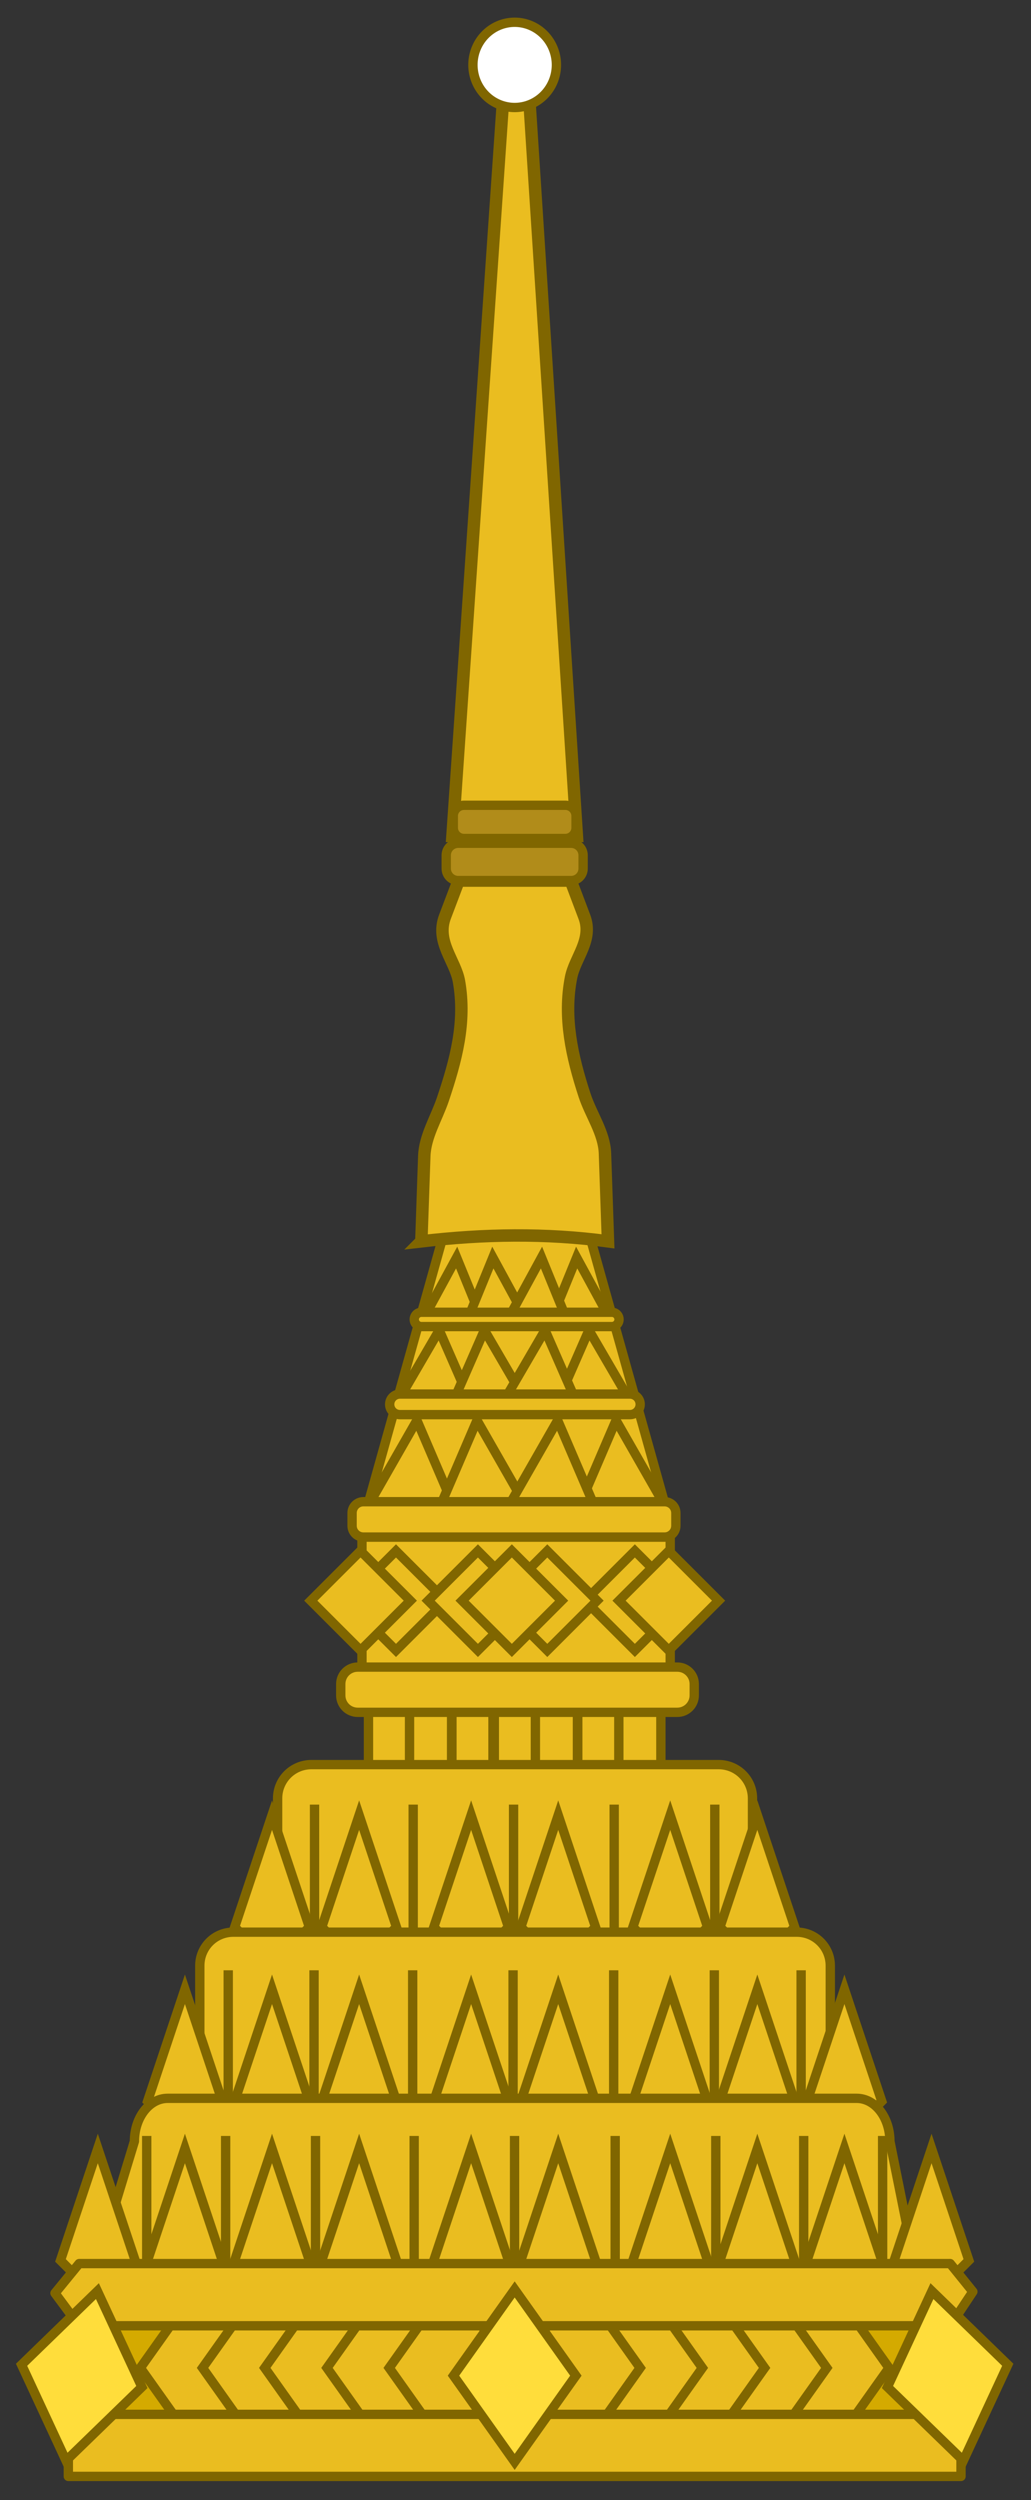 <?xml version="1.0" encoding="UTF-8" standalone="no"?>
<!-- Created with Inkscape (http://www.inkscape.org/) -->

<svg
   xmlns:dc="http://purl.org/dc/elements/1.1/"
   xmlns:cc="http://creativecommons.org/ns#"
   xmlns:rdf="http://www.w3.org/1999/02/22-rdf-syntax-ns#"
   xmlns:svg="http://www.w3.org/2000/svg"
   xmlns="http://www.w3.org/2000/svg"
   xmlns:xlink="http://www.w3.org/1999/xlink"
   xmlns:sodipodi="http://sodipodi.sourceforge.net/DTD/sodipodi-0.dtd"
   xmlns:inkscape="http://www.inkscape.org/namespaces/inkscape"
   width="83.049"
   height="201.38"
   id="svg2"
   sodipodi:version="0.32"
   inkscape:version="0.92.2 (5c3e80d, 2017-08-06)"
   version="1.0"
   sodipodi:docname="Heraldic_Royal_Crown_of_Cambodia.svg"
   inkscape:output_extension="org.inkscape.output.svg.inkscape">
  <rect width="100%" height="100%" fill="#333333" stroke="none"/>
  <defs
     id="defs4">
    <linearGradient
       id="linearGradient8333">
      <stop
         id="stop8335"
         offset="0"
         style="stop-color:#aaccff;stop-opacity:1;" />
      <stop
         id="stop8337"
         offset="1"
         style="stop-color:#5894f1;stop-opacity:1;" />
    </linearGradient>
    <linearGradient
       id="linearGradient4855">
      <stop
         style="stop-color:#e6ca51;stop-opacity:1;"
         offset="0"
         id="stop4857" />
      <stop
         style="stop-color:#b18c1a;stop-opacity:1;"
         offset="1"
         id="stop4859" />
    </linearGradient>
    <linearGradient
       id="linearGradient4833">
      <stop
         style="stop-color:#ffffff;stop-opacity:1;"
         offset="0"
         id="stop4835" />
      <stop
         style="stop-color:#c7d0df;stop-opacity:1;"
         offset="1"
         id="stop4837" />
    </linearGradient>
    <linearGradient
       id="linearGradient4670">
      <stop
         id="stop4672"
         offset="0"
         style="stop-color:#ffeea6;stop-opacity:1;" />
      <stop
         id="stop4674"
         offset="1"
         style="stop-color:#ffdd3b;stop-opacity:1;" />
    </linearGradient>
    <linearGradient
       id="linearGradient3671">
      <stop
         style="stop-color:#3463bd;stop-opacity:1;"
         offset="0"
         id="stop3673" />
      <stop
         style="stop-color:#1c2d68;stop-opacity:1;"
         offset="1"
         id="stop3675" />
    </linearGradient>
    <linearGradient
       id="linearGradient3199">
      <stop
         style="stop-color:#f3e073;stop-opacity:1;"
         offset="0"
         id="stop3201" />
      <stop
         style="stop-color:#eabd20;stop-opacity:1;"
         offset="1"
         id="stop3203" />
    </linearGradient>
    <radialGradient
       inkscape:collect="always"
       xlink:href="#linearGradient3199"
       id="radialGradient10394"
       gradientUnits="userSpaceOnUse"
       gradientTransform="matrix(1.002,6.0880492e-8,-7.9084384e-7,13.012,227.079,-1028.898)"
       cx="250.874"
       cy="90"
       fx="250.874"
       fy="90"
       r="5.5" />
    <radialGradient
       inkscape:collect="always"
       xlink:href="#linearGradient3199"
       id="radialGradient10396"
       gradientUnits="userSpaceOnUse"
       gradientTransform="matrix(0.626,3.3947908e-7,-9.7881408e-7,1.805,322.093,-79.46)"
       cx="250"
       cy="162.5"
       fx="250"
       fy="162.5"
       r="12.5" />
    <radialGradient
       inkscape:collect="always"
       xlink:href="#linearGradient3199"
       id="radialGradient10398"
       gradientUnits="userSpaceOnUse"
       gradientTransform="matrix(0.626,3.3947908e-7,-9.7881408e-7,1.805,322.093,-79.46)"
       cx="250"
       cy="162.5"
       fx="250"
       fy="162.5"
       r="12.5" />
    <radialGradient
       inkscape:collect="always"
       xlink:href="#linearGradient3199"
       id="radialGradient10400"
       gradientUnits="userSpaceOnUse"
       gradientTransform="matrix(0.626,3.3947908e-7,-9.7881408e-7,1.805,322.093,-79.46)"
       cx="250"
       cy="162.5"
       fx="250"
       fy="162.5"
       r="12.5" />
    <radialGradient
       inkscape:collect="always"
       xlink:href="#linearGradient3199"
       id="radialGradient10402"
       gradientUnits="userSpaceOnUse"
       gradientTransform="matrix(0.626,3.3947908e-7,-9.7881408e-7,1.805,322.093,-79.46)"
       cx="250"
       cy="162.5"
       fx="250"
       fy="162.5"
       r="12.5" />
    <radialGradient
       inkscape:collect="always"
       xlink:href="#linearGradient3199"
       id="radialGradient10404"
       gradientUnits="userSpaceOnUse"
       gradientTransform="matrix(0.626,3.3947908e-7,-9.7881408e-7,1.805,322.093,-79.46)"
       cx="250"
       cy="162.5"
       fx="250"
       fy="162.5"
       r="12.5" />
    <radialGradient
       inkscape:collect="always"
       xlink:href="#linearGradient3199"
       id="radialGradient10408"
       gradientUnits="userSpaceOnUse"
       gradientTransform="matrix(0.471,2.5056686e-7,-7.3585108e-7,1.332,360.77,-8.463)"
       cx="250"
       cy="162.5"
       fx="250"
       fy="162.5"
       r="12.5" />
    <radialGradient
       inkscape:collect="always"
       xlink:href="#linearGradient3199"
       id="radialGradient10410"
       gradientUnits="userSpaceOnUse"
       gradientTransform="matrix(0.471,2.5056686e-7,-7.3585108e-7,1.332,360.77,-8.463)"
       cx="250"
       cy="162.5"
       fx="250"
       fy="162.5"
       r="12.5" />
    <radialGradient
       inkscape:collect="always"
       xlink:href="#linearGradient3199"
       id="radialGradient10412"
       gradientUnits="userSpaceOnUse"
       gradientTransform="matrix(0.471,2.5056686e-7,-7.3585108e-7,1.332,360.77,-8.463)"
       cx="250"
       cy="162.5"
       fx="250"
       fy="162.5"
       r="12.5" />
    <radialGradient
       inkscape:collect="always"
       xlink:href="#linearGradient3199"
       id="radialGradient10414"
       gradientUnits="userSpaceOnUse"
       gradientTransform="matrix(0.471,2.5056686e-7,-7.3585108e-7,1.332,360.77,-8.463)"
       cx="250"
       cy="162.5"
       fx="250"
       fy="162.5"
       r="12.5" />
    <radialGradient
       inkscape:collect="always"
       xlink:href="#linearGradient3199"
       id="radialGradient10418"
       gradientUnits="userSpaceOnUse"
       gradientTransform="matrix(0.378,2.1502822e-7,-5.9001992e-7,1.143,384.308,16.967)"
       cx="250"
       cy="162.5"
       fx="250"
       fy="162.5"
       r="12.5" />
    <radialGradient
       inkscape:collect="always"
       xlink:href="#linearGradient3199"
       id="radialGradient10420"
       gradientUnits="userSpaceOnUse"
       gradientTransform="matrix(0.378,2.1502822e-7,-5.9001992e-7,1.143,384.308,16.967)"
       cx="250"
       cy="162.5"
       fx="250"
       fy="162.5"
       r="12.5" />
    <radialGradient
       inkscape:collect="always"
       xlink:href="#linearGradient3199"
       id="radialGradient10422"
       gradientUnits="userSpaceOnUse"
       gradientTransform="matrix(0.378,2.1502822e-7,-5.9001992e-7,1.143,384.308,16.967)"
       cx="250"
       cy="162.5"
       fx="250"
       fy="162.5"
       r="12.5" />
    <radialGradient
       inkscape:collect="always"
       xlink:href="#linearGradient3199"
       id="radialGradient10424"
       gradientUnits="userSpaceOnUse"
       gradientTransform="matrix(0.378,2.1502822e-7,-5.9001992e-7,1.143,384.308,16.967)"
       cx="250"
       cy="162.5"
       fx="250"
       fy="162.5"
       r="12.5" />
    <radialGradient
       inkscape:collect="always"
       xlink:href="#linearGradient3199"
       id="radialGradient10428"
       gradientUnits="userSpaceOnUse"
       gradientTransform="matrix(0.626,3.3947908e-7,-9.7881408e-7,1.805,322.093,-79.46)"
       cx="250"
       cy="162.5"
       fx="250"
       fy="162.5"
       r="12.5" />
    <radialGradient
       inkscape:collect="always"
       xlink:href="#linearGradient3199"
       id="radialGradient10430"
       gradientUnits="userSpaceOnUse"
       gradientTransform="matrix(0.626,3.3947908e-7,-9.7881408e-7,1.805,322.093,-79.46)"
       cx="250"
       cy="162.5"
       fx="250"
       fy="162.5"
       r="12.5" />
    <radialGradient
       inkscape:collect="always"
       xlink:href="#linearGradient3199"
       id="radialGradient10434"
       gradientUnits="userSpaceOnUse"
       gradientTransform="matrix(0.738,-1.9607816e-6,4.2877387e-6,1.613,293.531,-67.948)"
       cx="246.97"
       cy="195.098"
       fx="246.97"
       fy="195.098"
       r="12.124" />
    <radialGradient
       inkscape:collect="always"
       xlink:href="#linearGradient3199"
       id="radialGradient10436"
       gradientUnits="userSpaceOnUse"
       gradientTransform="matrix(0.738,-1.9607816e-6,4.2877387e-6,1.613,293.531,-67.948)"
       cx="246.826"
       cy="195.098"
       fx="246.826"
       fy="195.098"
       r="12.124" />
    <radialGradient
       inkscape:collect="always"
       xlink:href="#linearGradient3199"
       id="radialGradient10440"
       gradientUnits="userSpaceOnUse"
       gradientTransform="matrix(0.738,-1.9607816e-6,4.2877387e-6,1.613,300.253,-67.948)"
       cx="241.045"
       cy="195.098"
       fx="241.045"
       fy="195.098"
       r="12.124" />
    <radialGradient
       inkscape:collect="always"
       xlink:href="#linearGradient3199"
       id="radialGradient10442"
       gradientUnits="userSpaceOnUse"
       gradientTransform="matrix(0.738,-1.9607816e-6,4.2877387e-6,1.613,300.253,-67.948)"
       cx="250.583"
       cy="195.065"
       fx="250.583"
       fy="195.065"
       r="12.124" />
    <radialGradient
       inkscape:collect="always"
       xlink:href="#linearGradient3199"
       id="radialGradient10448"
       gradientUnits="userSpaceOnUse"
       gradientTransform="matrix(0.738,-1.9607816e-6,4.2877387e-6,1.613,303.667,-67.948)"
       cx="236.926"
       cy="195.098"
       fx="236.926"
       fy="195.098"
       r="12.124" />
    <radialGradient
       inkscape:collect="always"
       xlink:href="#linearGradient3199"
       id="radialGradient10450"
       gradientUnits="userSpaceOnUse"
       gradientTransform="matrix(0.738,-1.9607816e-6,4.2877387e-6,1.613,303.667,-67.948)"
       cx="241.406"
       cy="195.098"
       fx="241.406"
       fy="195.098"
       r="12.124" />
    <radialGradient
       inkscape:collect="always"
       xlink:href="#linearGradient3199"
       id="radialGradient10454"
       gradientUnits="userSpaceOnUse"
       gradientTransform="matrix(0.738,-1.9607816e-6,4.2877387e-6,1.613,310.389,-67.948)"
       cx="231.073"
       cy="195.098"
       fx="231.073"
       fy="195.098"
       r="12.124" />
    <radialGradient
       inkscape:collect="always"
       xlink:href="#linearGradient3199"
       id="radialGradient10456"
       gradientUnits="userSpaceOnUse"
       gradientTransform="matrix(0.738,-1.9607816e-6,4.2877387e-6,1.613,310.389,-67.948)"
       cx="234.108"
       cy="195.098"
       fx="234.108"
       fy="195.098"
       r="12.124" />
    <radialGradient
       inkscape:collect="always"
       xlink:href="#linearGradient3199"
       id="radialGradient10464"
       gradientUnits="userSpaceOnUse"
       gradientTransform="matrix(1.002,0,0,0.453,227.849,151.037)"
       cx="250.219"
       cy="183.365"
       fx="250.219"
       fy="183.365"
       r="12.761" />
    <radialGradient
       inkscape:collect="always"
       xlink:href="#linearGradient3199"
       id="radialGradient10466"
       gradientUnits="userSpaceOnUse"
       cx="240.568"
       cy="183.081"
       fx="240.568"
       fy="183.081"
       r="4.5"
       gradientTransform="matrix(1.002,0,0,1.002,227.849,50.416)" />
    <radialGradient
       inkscape:collect="always"
       xlink:href="#linearGradient3199"
       id="radialGradient10468"
       gradientUnits="userSpaceOnUse"
       cx="237.72"
       cy="183.081"
       fx="237.72"
       fy="183.081"
       r="4.5"
       gradientTransform="matrix(1.002,0,0,1.002,227.849,50.416)" />
    <radialGradient
       inkscape:collect="always"
       xlink:href="#linearGradient3199"
       id="radialGradient10470"
       gradientUnits="userSpaceOnUse"
       cx="259.765"
       cy="183.081"
       fx="259.765"
       fy="183.081"
       r="4.5"
       gradientTransform="matrix(1.002,0,0,1.002,227.849,50.416)" />
    <radialGradient
       inkscape:collect="always"
       xlink:href="#linearGradient3199"
       id="radialGradient10472"
       gradientUnits="userSpaceOnUse"
       cx="262.492"
       cy="183.081"
       fx="262.492"
       fy="183.081"
       r="4.5"
       gradientTransform="matrix(1.002,0,0,1.002,227.849,50.416)" />
    <radialGradient
       inkscape:collect="always"
       xlink:href="#linearGradient3199"
       id="radialGradient10474"
       gradientUnits="userSpaceOnUse"
       cx="252.727"
       cy="183.081"
       fx="252.727"
       fy="183.081"
       r="4.5"
       gradientTransform="matrix(1.002,0,0,1.002,227.849,50.416)" />
    <radialGradient
       inkscape:collect="always"
       xlink:href="#linearGradient3199"
       id="radialGradient10476"
       gradientUnits="userSpaceOnUse"
       cx="247.151"
       cy="183.081"
       fx="247.151"
       fy="183.081"
       r="4.5"
       gradientTransform="matrix(1.002,0,0,1.002,227.849,50.416)" />
    <radialGradient
       inkscape:collect="always"
       xlink:href="#linearGradient3199"
       id="radialGradient10478"
       gradientUnits="userSpaceOnUse"
       cx="249.879"
       cy="183.081"
       fx="249.879"
       fy="183.081"
       r="4.5"
       gradientTransform="matrix(1.002,0,0,1.002,227.849,50.416)" />
    <radialGradient
       inkscape:collect="always"
       xlink:href="#linearGradient3199"
       id="radialGradient10480"
       gradientUnits="userSpaceOnUse"
       gradientTransform="matrix(1.002,4.2906107e-7,-2.1423496e-7,0.5,227.849,139.018)"
       cx="250.049"
       cy="176.547"
       fx="250.049"
       fy="176.547"
       r="13.386" />
    <radialGradient
       inkscape:collect="always"
       xlink:href="#linearGradient3199"
       id="radialGradient10482"
       gradientUnits="userSpaceOnUse"
       gradientTransform="matrix(1.002,1.9265982e-7,-1.3113474e-7,0.682,227.849,111.333)"
       cx="250.333"
       cy="190.24"
       fx="250.333"
       fy="190.24"
       r="14.579" />
    <radialGradient
       inkscape:collect="always"
       xlink:href="#linearGradient3199"
       id="radialGradient10484"
       gradientUnits="userSpaceOnUse"
       gradientTransform="matrix(0.842,-2.3803729e-8,4.956233e-8,1.751,267.736,-104.623)"
       cx="250.53"
       cy="204.725"
       fx="250.53"
       fy="204.725"
       r="19.456" />
    <radialGradient
       inkscape:collect="always"
       xlink:href="#linearGradient3199"
       id="radialGradient10486"
       gradientUnits="userSpaceOnUse"
       gradientTransform="matrix(1.002,0,0,1.893,227.454,-136.529)"
       cx="238"
       cy="208"
       fx="238"
       fy="208"
       r="3.375" />
    <radialGradient
       inkscape:collect="always"
       xlink:href="#linearGradient3199"
       id="radialGradient10488"
       gradientUnits="userSpaceOnUse"
       gradientTransform="matrix(1.002,0,0,1.893,227.454,-136.529)"
       cx="231"
       cy="208"
       fx="231"
       fy="208"
       r="3.375" />
    <radialGradient
       inkscape:collect="always"
       xlink:href="#linearGradient3199"
       id="radialGradient10490"
       gradientUnits="userSpaceOnUse"
       gradientTransform="matrix(1.002,0,0,1.893,243.492,-136.529)"
       cx="238"
       cy="208"
       fx="238"
       fy="208"
       r="3.375" />
    <radialGradient
       inkscape:collect="always"
       xlink:href="#linearGradient3199"
       id="radialGradient10492"
       gradientUnits="userSpaceOnUse"
       gradientTransform="matrix(1.002,0,0,1.893,243.492,-136.529)"
       cx="231"
       cy="208"
       fx="231"
       fy="208"
       r="3.375" />
    <radialGradient
       inkscape:collect="always"
       xlink:href="#linearGradient3199"
       id="radialGradient10494"
       gradientUnits="userSpaceOnUse"
       gradientTransform="matrix(1.002,0,0,1.893,259.529,-136.529)"
       cx="238"
       cy="208"
       fx="238"
       fy="208"
       r="3.375" />
    <radialGradient
       inkscape:collect="always"
       xlink:href="#linearGradient3199"
       id="radialGradient10496"
       gradientUnits="userSpaceOnUse"
       gradientTransform="matrix(1.002,0,0,1.893,259.529,-136.529)"
       cx="231"
       cy="208"
       fx="231"
       fy="208"
       r="3.375" />
    <radialGradient
       inkscape:collect="always"
       xlink:href="#linearGradient3199"
       id="radialGradient10498"
       gradientUnits="userSpaceOnUse"
       gradientTransform="matrix(0.917,-4.2582495e-7,5.751312e-7,1.238,248.794,-2.731)"
       cx="250.53"
       cy="218.138"
       fx="250.53"
       fy="218.138"
       r="25.708" />
    <radialGradient
       inkscape:collect="always"
       xlink:href="#linearGradient3199"
       id="radialGradient10500"
       gradientUnits="userSpaceOnUse"
       gradientTransform="matrix(1.002,0,0,1.893,227.454,-122.5)"
       cx="238"
       cy="208"
       fx="238"
       fy="208"
       r="3.375" />
    <radialGradient
       inkscape:collect="always"
       xlink:href="#linearGradient3199"
       id="radialGradient10502"
       gradientUnits="userSpaceOnUse"
       gradientTransform="matrix(1.002,0,0,1.893,227.454,-122.5)"
       cx="231"
       cy="208"
       fx="231"
       fy="208"
       r="3.375" />
    <radialGradient
       inkscape:collect="always"
       xlink:href="#linearGradient3199"
       id="radialGradient10504"
       gradientUnits="userSpaceOnUse"
       gradientTransform="matrix(1.002,0,0,1.893,243.492,-122.5)"
       cx="238"
       cy="208"
       fx="238"
       fy="208"
       r="3.375" />
    <radialGradient
       inkscape:collect="always"
       xlink:href="#linearGradient3199"
       id="radialGradient10506"
       gradientUnits="userSpaceOnUse"
       gradientTransform="matrix(1.002,0,0,1.893,243.492,-122.5)"
       cx="231"
       cy="208"
       fx="231"
       fy="208"
       r="3.375" />
    <radialGradient
       inkscape:collect="always"
       xlink:href="#linearGradient3199"
       id="radialGradient10508"
       gradientUnits="userSpaceOnUse"
       gradientTransform="matrix(1.002,0,0,1.893,259.529,-122.5)"
       cx="238"
       cy="208"
       fx="238"
       fy="208"
       r="3.375" />
    <radialGradient
       inkscape:collect="always"
       xlink:href="#linearGradient3199"
       id="radialGradient10510"
       gradientUnits="userSpaceOnUse"
       gradientTransform="matrix(1.002,0,0,1.893,259.529,-122.5)"
       cx="231"
       cy="208"
       fx="231"
       fy="208"
       r="3.375" />
    <radialGradient
       inkscape:collect="always"
       xlink:href="#linearGradient3199"
       id="radialGradient10512"
       gradientUnits="userSpaceOnUse"
       gradientTransform="matrix(1.002,0,0,1.893,213.421,-122.5)"
       cx="238"
       cy="208"
       fx="238"
       fy="208"
       r="3.375" />
    <radialGradient
       inkscape:collect="always"
       xlink:href="#linearGradient3199"
       id="radialGradient10514"
       gradientUnits="userSpaceOnUse"
       gradientTransform="matrix(1.002,0,0,1.893,266.546,-122.5)"
       cx="238"
       cy="208"
       fx="238"
       fy="208"
       r="3.375" />
    <radialGradient
       inkscape:collect="always"
       xlink:href="#linearGradient3199"
       id="radialGradient10516"
       gradientUnits="userSpaceOnUse"
       gradientTransform="matrix(0.766,-7.2354386e-7,1.3989912e-6,1.481,286.191,-59.608)"
       cx="250"
       cy="231.028"
       fx="250"
       fy="231.028"
       r="33.375" />
    <radialGradient
       inkscape:collect="always"
       xlink:href="#linearGradient3199"
       id="radialGradient10518"
       gradientUnits="userSpaceOnUse"
       gradientTransform="matrix(1.002,0,0,1.893,227.454,-109.679)"
       cx="238"
       cy="208"
       fx="238"
       fy="208"
       r="3.375" />
    <radialGradient
       inkscape:collect="always"
       xlink:href="#linearGradient3199"
       id="radialGradient10520"
       gradientUnits="userSpaceOnUse"
       gradientTransform="matrix(1.002,0,0,1.893,227.454,-109.679)"
       cx="231"
       cy="208"
       fx="231"
       fy="208"
       r="3.375" />
    <radialGradient
       inkscape:collect="always"
       xlink:href="#linearGradient3199"
       id="radialGradient10522"
       gradientUnits="userSpaceOnUse"
       gradientTransform="matrix(1.002,0,0,1.893,243.492,-109.679)"
       cx="238"
       cy="208"
       fx="238"
       fy="208"
       r="3.375" />
    <radialGradient
       inkscape:collect="always"
       xlink:href="#linearGradient3199"
       id="radialGradient10524"
       gradientUnits="userSpaceOnUse"
       gradientTransform="matrix(1.002,0,0,1.893,243.492,-109.679)"
       cx="231"
       cy="208"
       fx="231"
       fy="208"
       r="3.375" />
    <radialGradient
       inkscape:collect="always"
       xlink:href="#linearGradient3199"
       id="radialGradient10526"
       gradientUnits="userSpaceOnUse"
       gradientTransform="matrix(1.002,0,0,1.893,259.529,-109.679)"
       cx="238"
       cy="208"
       fx="238"
       fy="208"
       r="3.375" />
    <radialGradient
       inkscape:collect="always"
       xlink:href="#linearGradient3199"
       id="radialGradient10528"
       gradientUnits="userSpaceOnUse"
       gradientTransform="matrix(1.002,0,0,1.893,259.529,-109.679)"
       cx="231"
       cy="208"
       fx="231"
       fy="208"
       r="3.375" />
    <radialGradient
       inkscape:collect="always"
       xlink:href="#linearGradient3199"
       id="radialGradient10530"
       gradientUnits="userSpaceOnUse"
       gradientTransform="matrix(1.002,0,0,1.893,213.421,-109.679)"
       cx="238"
       cy="208"
       fx="238"
       fy="208"
       r="3.375" />
    <radialGradient
       inkscape:collect="always"
       xlink:href="#linearGradient3199"
       id="radialGradient10532"
       gradientUnits="userSpaceOnUse"
       gradientTransform="matrix(1.002,0,0,1.893,266.546,-109.679)"
       cx="238"
       cy="208"
       fx="238"
       fy="208"
       r="3.375" />
    <radialGradient
       inkscape:collect="always"
       xlink:href="#linearGradient3199"
       id="radialGradient10534"
       gradientUnits="userSpaceOnUse"
       gradientTransform="matrix(1.002,0,0,1.893,206.405,-109.679)"
       cx="238"
       cy="208"
       fx="238"
       fy="208"
       r="3.375" />
    <radialGradient
       inkscape:collect="always"
       xlink:href="#linearGradient3199"
       id="radialGradient10536"
       gradientUnits="userSpaceOnUse"
       gradientTransform="matrix(1.002,0,0,1.893,273.562,-109.679)"
       cx="238"
       cy="208"
       fx="238"
       fy="208"
       r="3.375" />
    <radialGradient
       inkscape:collect="always"
       xlink:href="#linearGradient3199"
       id="radialGradient10538"
       gradientUnits="userSpaceOnUse"
       gradientTransform="matrix(1.002,0,0,1.369,227.871,-39.768)"
       cx="224.916"
       cy="245"
       fx="224.916"
       fy="245"
       r="5.5" />
    <radialGradient
       inkscape:collect="always"
       xlink:href="#linearGradient3199"
       id="radialGradient10540"
       gradientUnits="userSpaceOnUse"
       gradientTransform="matrix(1.002,0,0,1.369,227.871,-39.768)"
       cx="229.916"
       cy="245"
       fx="229.916"
       fy="245"
       r="5.5" />
    <radialGradient
       inkscape:collect="always"
       xlink:href="#linearGradient3199"
       id="radialGradient10542"
       gradientUnits="userSpaceOnUse"
       gradientTransform="matrix(1.002,0,0,1.369,227.871,-39.768)"
       cx="234.916"
       cy="245"
       fx="234.916"
       fy="245"
       r="5.5" />
    <radialGradient
       inkscape:collect="always"
       xlink:href="#linearGradient3199"
       id="radialGradient10544"
       gradientUnits="userSpaceOnUse"
       gradientTransform="matrix(1.002,0,0,1.369,227.871,-39.768)"
       cx="239.916"
       cy="245"
       fx="239.916"
       fy="245"
       r="5.5" />
    <radialGradient
       inkscape:collect="always"
       xlink:href="#linearGradient3199"
       id="radialGradient10546"
       gradientUnits="userSpaceOnUse"
       gradientTransform="matrix(1.002,0,0,1.369,227.871,-39.768)"
       cx="244.916"
       cy="245"
       fx="244.916"
       fy="245"
       r="5.5" />
    <radialGradient
       inkscape:collect="always"
       xlink:href="#linearGradient3199"
       id="radialGradient10548"
       gradientUnits="userSpaceOnUse"
       gradientTransform="matrix(1.002,0,0,1.369,227.871,-39.768)"
       cx="275.251"
       cy="245"
       fx="275.251"
       fy="245"
       r="5.5" />
    <radialGradient
       inkscape:collect="always"
       xlink:href="#linearGradient3199"
       id="radialGradient10550"
       gradientUnits="userSpaceOnUse"
       gradientTransform="matrix(1.002,0,0,1.369,227.871,-39.768)"
       cx="270.251"
       cy="245"
       fx="270.251"
       fy="245"
       r="5.5" />
    <radialGradient
       inkscape:collect="always"
       xlink:href="#linearGradient3199"
       id="radialGradient10552"
       gradientUnits="userSpaceOnUse"
       gradientTransform="matrix(1.002,0,0,1.369,227.871,-39.768)"
       cx="265.251"
       cy="245"
       fx="265.251"
       fy="245"
       r="5.5" />
    <radialGradient
       inkscape:collect="always"
       xlink:href="#linearGradient3199"
       id="radialGradient10554"
       gradientUnits="userSpaceOnUse"
       gradientTransform="matrix(1.002,0,0,1.369,227.871,-39.768)"
       cx="260.251"
       cy="245"
       fx="260.251"
       fy="245"
       r="5.5" />
    <radialGradient
       inkscape:collect="always"
       xlink:href="#linearGradient3199"
       id="radialGradient10556"
       gradientUnits="userSpaceOnUse"
       gradientTransform="matrix(1.002,0,0,1.369,227.871,-39.768)"
       cx="255.251"
       cy="245"
       fx="255.251"
       fy="245"
       r="5.5" />
    <radialGradient
       inkscape:collect="always"
       xlink:href="#linearGradient3199"
       id="radialGradient10558"
       gradientUnits="userSpaceOnUse"
       gradientTransform="matrix(1.002,0,0,0.706,227.073,120.927)"
       cx="250.881"
       cy="239.115"
       fx="250.881"
       fy="239.115"
       r="35.5" />
    <radialGradient
       inkscape:collect="always"
       xlink:href="#linearGradient3199"
       id="radialGradient10560"
       gradientUnits="userSpaceOnUse"
       gradientTransform="matrix(1.002,-1.0706685e-7,1.051187e-7,0.983,227.073,54.832)"
       cx="250.881"
       cy="251.229"
       fx="250.881"
       fy="251.229"
       r="36.375" />
    <radialGradient
       inkscape:collect="always"
       xlink:href="#linearGradient4670"
       id="radialGradient10562"
       gradientUnits="userSpaceOnUse"
       gradientTransform="matrix(1.002,0,0,1.369,227.073,-39.997)"
       cx="250.881"
       cy="245.624"
       fx="250.881"
       fy="245.624"
       r="5.5" />
    <radialGradient
       inkscape:collect="always"
       xlink:href="#linearGradient4670"
       id="radialGradient10564"
       gradientUnits="userSpaceOnUse"
       gradientTransform="matrix(1.002,0,0,1.368,227.469,-41.466)"
       cx="215.692"
       cy="246.83"
       fx="215.692"
       fy="246.83"
       r="5.418" />
    <radialGradient
       inkscape:collect="always"
       xlink:href="#linearGradient4670"
       id="radialGradient10566"
       gradientUnits="userSpaceOnUse"
       gradientTransform="matrix(1.002,0,0,1.368,227.469,-41.466)"
       cx="285.279"
       cy="246.83"
       fx="285.279"
       fy="246.83"
       r="5.418" />
    <radialGradient
       inkscape:collect="always"
       xlink:href="#linearGradient3199"
       id="radialGradient10568"
       gradientUnits="userSpaceOnUse"
       gradientTransform="matrix(0.511,1.1420221e-6,-1.3174356e-5,5.845,350.595,-630.889)"
       cx="250.5"
       cy="140.5"
       fx="250.5"
       fy="140.5"
       r="8" />
    <radialGradient
       inkscape:collect="always"
       xlink:href="#linearGradient4855"
       id="radialGradient10570"
       gradientUnits="userSpaceOnUse"
       gradientTransform="matrix(1.002,0,0,0.334,227.454,132.778)"
       cx="250.5"
       cy="124.5"
       fx="250.5"
       fy="124.5"
       r="6" />
    <radialGradient
       inkscape:collect="always"
       xlink:href="#linearGradient4855"
       id="radialGradient10572"
       gradientUnits="userSpaceOnUse"
       gradientTransform="matrix(0.899,0,0,0.297,253.357,135.022)"
       cx="250.5"
       cy="121.5"
       fx="250.5"
       fy="121.5"
       r="6" />
  </defs>
  <sodipodi:namedview
     id="base"
     pagecolor="#ffffff"
     bordercolor="#666666"
     borderopacity="1.0"
     gridtolerance="10000"
     guidetolerance="10"
     objecttolerance="10"
     inkscape:pageopacity="0.0"
     inkscape:pageshadow="2"
     inkscape:zoom="1.8422846"
     inkscape:cx="195.88545"
     inkscape:cy="75.117056"
     inkscape:document-units="px"
     inkscape:current-layer="layer1"
     showgrid="false"
     inkscape:window-width="1920"
     inkscape:window-height="1017"
     inkscape:window-x="-8"
     inkscape:window-y="-8"
     showguides="true"
     inkscape:guide-bbox="true"
     inkscape:window-maximized="1"
     fit-margin-top="0"
     fit-margin-left="0"
     fit-margin-right="0"
     fit-margin-bottom="0">
    <inkscape:grid
       type="xygrid"
       id="grid2383"
       visible="true"
       enabled="true"
       originx="-193.781"
       originy="-160.67" />
  </sodipodi:namedview>
  <g
     inkscape:groupmode="layer"
     id="layer2"
     inkscape:label="Lower base"
     transform="translate(-193.781,-232.95)" />
  <g
     inkscape:groupmode="layer"
     id="layer3"
     inkscape:label="Upper base"
     transform="translate(-193.781,-232.95)" />
  <g
     inkscape:groupmode="layer"
     id="layer1"
     inkscape:label="Supporters"
     transform="translate(-193.781,-232.95)">
    <g
       id="g5873"
       transform="translate(-24.761,180.483)"
       style="stroke:#806600;stroke-opacity:1">
      <path
         id="path3496"
         d="m 72.975,496.747 c 0,-1.18 -0.32,-1.664 -1.749,-2.641 -0.723,-0.494 -0.373,-0.886 0.646,-0.723 0.879,0.14 1.523,-0.092 2.355,-0.849 1.072,-0.976 0.476,-1.822 -2.033,-2.888 l -1.442,-0.613 0.152,-1.751 c 0.084,-0.963 0.168,-1.751 0.188,-1.751 0.019,0 2.116,0.028 4.659,0.063 l 4.623,0.063 -0.003,3.743 c -0.003,3.706 -0.009,3.756 -0.64,5 -0.351,0.691 -0.703,1.694 -0.783,2.229 l -0.146,0.973 -1.118,10e-4 c -0.615,7.1e-4 -1.925,0.064 -2.912,0.141 l -1.795,0.14 v -1.136 z"
         style="display:inline;overflow:visible;visibility:visible;opacity:0;fill:#163850;fill-opacity:1;fill-rule:nonzero;stroke:#806600;stroke-width:0.028;stroke-linecap:butt;stroke-linejoin:miter;stroke-miterlimit:4;stroke-dasharray:none;stroke-dashoffset:0;stroke-opacity:1;marker:none;marker-start:none;marker-mid:none;marker-end:none;enable-background:accumulate"
         inkscape:connector-curvature="0" />
      <path
         id="path3510"
         d="m 447.025,496.747 c 0,-1.18 0.32,-1.664 1.749,-2.641 0.723,-0.494 0.373,-0.886 -0.646,-0.723 -0.879,0.14 -1.523,-0.092 -2.355,-0.849 -1.072,-0.976 -0.476,-1.822 2.033,-2.888 l 1.442,-0.613 -0.152,-1.751 c -0.084,-0.963 -0.168,-1.751 -0.188,-1.751 -0.019,0 -2.116,0.028 -4.659,0.063 l -4.623,0.063 0.003,3.743 c 0.003,3.706 0.009,3.756 0.64,5 0.351,0.691 0.703,1.694 0.783,2.229 l 0.146,0.973 1.118,10e-4 c 0.615,7.1e-4 1.925,0.064 2.912,0.141 l 1.795,0.14 v -1.136 z"
         style="display:inline;overflow:visible;visibility:visible;opacity:0;fill:#163850;fill-opacity:1;fill-rule:nonzero;stroke:#806600;stroke-width:0.028;stroke-linecap:butt;stroke-linejoin:miter;stroke-miterlimit:4;stroke-dasharray:none;stroke-dashoffset:0;stroke-opacity:1;marker:none;marker-start:none;marker-mid:none;marker-end:none;enable-background:accumulate"
         inkscape:connector-curvature="0" />
      <path
         inkscape:connector-curvature="0"
         sodipodi:nodetypes="ccccc"
         id="path4007"
         d="m 254.988,119.801 4.135,-60.122 h 2.005 l 3.883,60.122 z"
         style="fill:url(#radialGradient10394);fill-opacity:1;fill-rule:evenodd;stroke:#806600;stroke-width:1.002;stroke-linecap:butt;stroke-linejoin:miter;stroke-miterlimit:4;stroke-dasharray:none;stroke-opacity:1" />
      <path
         sodipodi:nodetypes="ccccc"
         id="path7747"
         d="m 248.116,173.89 7.016,-25.051 h 10.023 l 7.016,25.051 z"
         style="fill:url(#radialGradient10396);fill-opacity:1;fill-rule:evenodd;stroke:#806600;stroke-width:0.752;stroke-linecap:butt;stroke-linejoin:miter;stroke-miterlimit:4;stroke-dasharray:none;stroke-opacity:1"
         inkscape:connector-curvature="0" />
      <path
         inkscape:connector-curvature="0"
         sodipodi:nodetypes="cccc"
         id="path7749"
         d="m 248.116,173.89 4.009,-7.014 3.007,7.014 z"
         style="fill:url(#radialGradient10398);fill-opacity:1;fill-rule:evenodd;stroke:#806600;stroke-width:0.752;stroke-linecap:butt;stroke-linejoin:miter;stroke-miterlimit:4;stroke-dasharray:none;stroke-opacity:1" />
      <path
         inkscape:connector-curvature="0"
         sodipodi:nodetypes="cccc"
         id="path7751"
         d="m 272.173,173.89 -4.009,-7.014 -3.007,7.014 z"
         style="fill:url(#radialGradient10400);fill-opacity:1;fill-rule:evenodd;stroke:#806600;stroke-width:0.752;stroke-linecap:butt;stroke-linejoin:miter;stroke-miterlimit:4;stroke-dasharray:none;stroke-opacity:1" />
      <path
         inkscape:connector-curvature="0"
         sodipodi:nodetypes="cccc"
         id="path7753"
         d="m 260.974,173.89 -4.009,-7.014 -3.007,7.014 z"
         style="fill:url(#radialGradient10402);fill-opacity:1;fill-rule:evenodd;stroke:#806600;stroke-width:0.752;stroke-linecap:butt;stroke-linejoin:miter;stroke-miterlimit:4;stroke-dasharray:none;stroke-opacity:1" />
      <path
         inkscape:connector-curvature="0"
         sodipodi:nodetypes="cccc"
         id="path7755"
         d="m 259.454,173.89 4.009,-7.014 3.007,7.014 z"
         style="fill:url(#radialGradient10404);fill-opacity:1;fill-rule:evenodd;stroke:#806600;stroke-width:0.752;stroke-linecap:butt;stroke-linejoin:miter;stroke-miterlimit:4;stroke-dasharray:none;stroke-opacity:1" />
      <path
         inkscape:connector-curvature="0"
         sodipodi:nodetypes="cccc"
         id="path7767"
         d="m 250.909,164.791 3.014,-5.177 2.261,5.177 z"
         style="fill:url(#radialGradient10408);fill-opacity:1;fill-rule:evenodd;stroke:#806600;stroke-width:0.752;stroke-linecap:butt;stroke-linejoin:miter;stroke-miterlimit:4;stroke-dasharray:none;stroke-opacity:1" />
      <path
         inkscape:connector-curvature="0"
         sodipodi:nodetypes="cccc"
         id="path7769"
         d="m 268.994,164.791 -3.014,-5.177 -2.261,5.177 z"
         style="fill:url(#radialGradient10410);fill-opacity:1;fill-rule:evenodd;stroke:#806600;stroke-width:0.752;stroke-linecap:butt;stroke-linejoin:miter;stroke-miterlimit:4;stroke-dasharray:none;stroke-opacity:1" />
      <path
         inkscape:connector-curvature="0"
         sodipodi:nodetypes="cccc"
         id="path7771"
         d="m 260.575,164.791 -3.014,-5.177 -2.261,5.177 z"
         style="fill:url(#radialGradient10412);fill-opacity:1;fill-rule:evenodd;stroke:#806600;stroke-width:0.752;stroke-linecap:butt;stroke-linejoin:miter;stroke-miterlimit:4;stroke-dasharray:none;stroke-opacity:1" />
      <path
         inkscape:connector-curvature="0"
         sodipodi:nodetypes="cccc"
         id="path7773"
         d="m 259.432,164.791 3.014,-5.177 2.261,5.177 z"
         style="fill:url(#radialGradient10414);fill-opacity:1;fill-rule:evenodd;stroke:#806600;stroke-width:0.752;stroke-linecap:butt;stroke-linejoin:miter;stroke-miterlimit:4;stroke-dasharray:none;stroke-opacity:1" />
      <path
         inkscape:connector-curvature="0"
         sodipodi:nodetypes="cccc"
         id="path7779"
         d="m 252.909,158.206 2.417,-4.443 1.813,4.443 z"
         style="fill:url(#radialGradient10418);fill-opacity:1;fill-rule:evenodd;stroke:#806600;stroke-width:0.752;stroke-linecap:butt;stroke-linejoin:miter;stroke-miterlimit:4;stroke-dasharray:none;stroke-opacity:1" />
      <path
         inkscape:connector-curvature="0"
         sodipodi:nodetypes="cccc"
         id="path7781"
         d="m 267.41,158.206 -2.417,-4.443 -1.813,4.443 z"
         style="fill:url(#radialGradient10420);fill-opacity:1;fill-rule:evenodd;stroke:#806600;stroke-width:0.752;stroke-linecap:butt;stroke-linejoin:miter;stroke-miterlimit:4;stroke-dasharray:none;stroke-opacity:1" />
      <path
         inkscape:connector-curvature="0"
         sodipodi:nodetypes="cccc"
         id="path7783"
         d="m 260.659,158.206 -2.417,-4.443 -1.813,4.443 z"
         style="fill:url(#radialGradient10422);fill-opacity:1;fill-rule:evenodd;stroke:#806600;stroke-width:0.752;stroke-linecap:butt;stroke-linejoin:miter;stroke-miterlimit:4;stroke-dasharray:none;stroke-opacity:1" />
      <path
         inkscape:connector-curvature="0"
         sodipodi:nodetypes="cccc"
         id="path7785"
         d="m 259.743,158.206 2.417,-4.443 1.813,4.443 z"
         style="fill:url(#radialGradient10424);fill-opacity:1;fill-rule:evenodd;stroke:#806600;stroke-width:0.752;stroke-linecap:butt;stroke-linejoin:miter;stroke-miterlimit:4;stroke-dasharray:none;stroke-opacity:1" />
      <path
         style="display:inline;overflow:visible;visibility:visible;opacity:1;fill:url(#radialGradient10428);fill-opacity:1;fill-rule:evenodd;stroke:#806600;stroke-width:0.752;stroke-linecap:butt;stroke-linejoin:round;stroke-miterlimit:4;stroke-dasharray:none;stroke-dashoffset:0;stroke-opacity:1;marker:none;marker-start:none;marker-mid:none;marker-end:none;enable-background:accumulate"
         d="m 252.488,158.172 h 15.343 c 0.319,0 0.576,0.257 0.576,0.576 0,0.319 -0.257,0.576 -0.576,0.576 H 252.488 c -0.319,0 -0.576,-0.257 -0.576,-0.576 0,-0.319 0.257,-0.576 0.576,-0.576 z"
         id="rect7775"
         inkscape:connector-curvature="0" />
      <path
         style="display:inline;overflow:visible;visibility:visible;opacity:1;fill:url(#radialGradient10430);fill-opacity:1;fill-rule:evenodd;stroke:#806600;stroke-width:0.752;stroke-linecap:butt;stroke-linejoin:round;stroke-miterlimit:4;stroke-dasharray:none;stroke-dashoffset:0;stroke-opacity:1;marker:none;marker-start:none;marker-mid:none;marker-end:none;enable-background:accumulate"
         d="m 250.76,164.759 h 18.522 c 0.459,0 0.829,0.37 0.829,0.829 0,0.459 -0.37,0.829 -0.829,0.829 H 250.76 c -0.459,0 -0.829,-0.37 -0.829,-0.829 0,-0.459 0.37,-0.829 0.829,-0.829 z"
         id="rect7763"
         inkscape:connector-curvature="0" />
      <path
         inkscape:connector-curvature="0"
         id="rect6587"
         d="m 248.224,190.334 h 3.387 v 8.079 h -3.387 z"
         style="display:inline;overflow:visible;visibility:visible;opacity:1;fill:url(#radialGradient10434);fill-opacity:1;fill-rule:evenodd;stroke:#806600;stroke-width:0.752;stroke-linecap:butt;stroke-linejoin:round;stroke-miterlimit:4;stroke-dasharray:none;stroke-dashoffset:0;stroke-opacity:1;marker:none;marker-start:none;marker-mid:none;marker-end:none;enable-background:accumulate" />
      <path
         inkscape:connector-curvature="0"
         id="rect6592"
         d="m 251.531,190.334 h 3.387 v 8.079 h -3.387 z"
         style="display:inline;overflow:visible;visibility:visible;opacity:1;fill:url(#radialGradient10436);fill-opacity:1;fill-rule:evenodd;stroke:#806600;stroke-width:0.752;stroke-linecap:butt;stroke-linejoin:round;stroke-miterlimit:4;stroke-dasharray:none;stroke-dashoffset:0;stroke-opacity:1;marker:none;marker-start:none;marker-mid:none;marker-end:none;enable-background:accumulate" />
      <path
         inkscape:connector-curvature="0"
         id="rect6600"
         d="m 254.946,190.334 h 3.387 v 8.079 h -3.387 z"
         style="display:inline;overflow:visible;visibility:visible;opacity:1;fill:url(#radialGradient10440);fill-opacity:1;fill-rule:evenodd;stroke:#806600;stroke-width:0.752;stroke-linecap:butt;stroke-linejoin:round;stroke-miterlimit:4;stroke-dasharray:none;stroke-dashoffset:0;stroke-opacity:1;marker:none;marker-start:none;marker-mid:none;marker-end:none;enable-background:accumulate" />
      <path
         inkscape:connector-curvature="0"
         id="rect6602"
         d="m 258.253,190.334 h 3.387 v 8.079 h -3.387 z"
         style="display:inline;overflow:visible;visibility:visible;opacity:1;fill:url(#radialGradient10442);fill-opacity:1;fill-rule:evenodd;stroke:#806600;stroke-width:0.752;stroke-linecap:butt;stroke-linejoin:round;stroke-miterlimit:4;stroke-dasharray:none;stroke-dashoffset:0;stroke-opacity:1;marker:none;marker-start:none;marker-mid:none;marker-end:none;enable-background:accumulate" />
      <path
         inkscape:connector-curvature="0"
         id="rect6616"
         d="m 258.36,190.334 h 3.387 v 8.079 h -3.387 z"
         style="display:inline;overflow:visible;visibility:visible;opacity:1;fill:url(#radialGradient10448);fill-opacity:1;fill-rule:evenodd;stroke:#806600;stroke-width:0.752;stroke-linecap:butt;stroke-linejoin:round;stroke-miterlimit:4;stroke-dasharray:none;stroke-dashoffset:0;stroke-opacity:1;marker:none;marker-start:none;marker-mid:none;marker-end:none;enable-background:accumulate" />
      <path
         inkscape:connector-curvature="0"
         id="rect6618"
         d="m 261.668,190.334 h 3.387 v 8.079 h -3.387 z"
         style="display:inline;overflow:visible;visibility:visible;opacity:1;fill:url(#radialGradient10450);fill-opacity:1;fill-rule:evenodd;stroke:#806600;stroke-width:0.752;stroke-linecap:butt;stroke-linejoin:round;stroke-miterlimit:4;stroke-dasharray:none;stroke-dashoffset:0;stroke-opacity:1;marker:none;marker-start:none;marker-mid:none;marker-end:none;enable-background:accumulate" />
      <path
         inkscape:connector-curvature="0"
         id="rect6622"
         d="m 265.082,190.334 h 3.387 v 8.079 h -3.387 z"
         style="display:inline;overflow:visible;visibility:visible;opacity:1;fill:url(#radialGradient10454);fill-opacity:1;fill-rule:evenodd;stroke:#806600;stroke-width:0.752;stroke-linecap:butt;stroke-linejoin:round;stroke-miterlimit:4;stroke-dasharray:none;stroke-dashoffset:0;stroke-opacity:1;marker:none;marker-start:none;marker-mid:none;marker-end:none;enable-background:accumulate" />
      <path
         inkscape:connector-curvature="0"
         id="rect6624"
         d="m 268.39,190.334 h 3.387 v 8.079 h -3.387 z"
         style="display:inline;overflow:visible;visibility:visible;opacity:1;fill:url(#radialGradient10456);fill-opacity:1;fill-rule:evenodd;stroke:#806600;stroke-width:0.752;stroke-linecap:butt;stroke-linejoin:round;stroke-miterlimit:4;stroke-dasharray:none;stroke-dashoffset:0;stroke-opacity:1;marker:none;marker-start:none;marker-mid:none;marker-end:none;enable-background:accumulate" />
      <path
         style="display:inline;overflow:visible;visibility:visible;opacity:1;fill:url(#radialGradient10464);fill-opacity:1;fill-rule:evenodd;stroke:#806600;stroke-width:0.752;stroke-linecap:butt;stroke-linejoin:round;stroke-miterlimit:4;stroke-dasharray:none;stroke-dashoffset:0;stroke-opacity:1;marker:none;marker-start:none;marker-mid:none;marker-end:none;enable-background:accumulate"
         d="m 247.699,176.278 h 24.83 v 10.817 h -24.83 z"
         id="rect7297"
         inkscape:connector-curvature="0" />
      <path
         inkscape:connector-curvature="0"
         sodipodi:nodetypes="ccccc"
         id="path7221"
         d="m 250.44,177.394 -4.009,4.008 4.009,4.008 4.009,-4.008 z"
         style="fill:url(#radialGradient10466);fill-opacity:1;fill-rule:evenodd;stroke:#806600;stroke-width:0.752;stroke-linecap:butt;stroke-linejoin:miter;stroke-miterlimit:4;stroke-dasharray:none;stroke-opacity:1" />
      <path
         inkscape:connector-curvature="0"
         sodipodi:nodetypes="ccccc"
         id="path7223"
         d="m 247.585,177.394 -4.009,4.008 4.009,4.008 4.009,-4.008 z"
         style="fill:url(#radialGradient10468);fill-opacity:1;fill-rule:evenodd;stroke:#806600;stroke-width:0.752;stroke-linecap:butt;stroke-linejoin:miter;stroke-miterlimit:4;stroke-dasharray:none;stroke-opacity:1" />
      <path
         inkscape:connector-curvature="0"
         sodipodi:nodetypes="ccccc"
         id="path7225"
         d="m 269.681,177.394 -4.009,4.008 4.009,4.008 4.009,-4.008 z"
         style="fill:url(#radialGradient10470);fill-opacity:1;fill-rule:evenodd;stroke:#806600;stroke-width:0.752;stroke-linecap:butt;stroke-linejoin:miter;stroke-miterlimit:4;stroke-dasharray:none;stroke-opacity:1" />
      <path
         inkscape:connector-curvature="0"
         sodipodi:nodetypes="ccccc"
         id="path7227"
         d="m 272.415,177.394 -4.009,4.008 4.009,4.008 4.009,-4.008 z"
         style="fill:url(#radialGradient10472);fill-opacity:1;fill-rule:evenodd;stroke:#806600;stroke-width:0.752;stroke-linecap:butt;stroke-linejoin:miter;stroke-miterlimit:4;stroke-dasharray:none;stroke-opacity:1" />
      <path
         inkscape:connector-curvature="0"
         sodipodi:nodetypes="ccccc"
         id="path7215"
         d="m 262.627,177.394 -4.009,4.008 4.009,4.008 4.009,-4.008 z"
         style="fill:url(#radialGradient10474);fill-opacity:1;fill-rule:evenodd;stroke:#806600;stroke-width:0.752;stroke-linecap:butt;stroke-linejoin:miter;stroke-miterlimit:4;stroke-dasharray:none;stroke-opacity:1" />
      <path
         inkscape:connector-curvature="0"
         sodipodi:nodetypes="ccccc"
         id="path7217"
         d="m 257.039,177.394 -4.009,4.008 4.009,4.008 4.009,-4.008 z"
         style="fill:url(#radialGradient10476);fill-opacity:1;fill-rule:evenodd;stroke:#806600;stroke-width:0.752;stroke-linecap:butt;stroke-linejoin:miter;stroke-miterlimit:4;stroke-dasharray:none;stroke-opacity:1" />
      <path
         inkscape:connector-curvature="0"
         sodipodi:nodetypes="ccccc"
         id="path7219"
         d="m 259.772,177.394 -4.009,4.008 4.009,4.008 4.009,-4.008 z"
         style="fill:url(#radialGradient10478);fill-opacity:1;fill-rule:evenodd;stroke:#806600;stroke-width:0.752;stroke-linecap:butt;stroke-linejoin:miter;stroke-miterlimit:4;stroke-dasharray:none;stroke-opacity:1" />
      <path
         style="display:inline;overflow:visible;visibility:visible;opacity:1;fill:url(#radialGradient10480);fill-opacity:1;fill-rule:evenodd;stroke:#806600;stroke-width:0.752;stroke-linecap:butt;stroke-linejoin:round;stroke-miterlimit:4;stroke-dasharray:none;stroke-dashoffset:0;stroke-opacity:1;marker:none;marker-start:none;marker-mid:none;marker-end:none;enable-background:accumulate"
         d="m 247.813,173.431 h 24.261 c 0.505,0 0.911,0.406 0.911,0.911 v 1.025 c 0,0.505 -0.406,0.911 -0.911,0.911 h -24.261 c -0.505,0 -0.911,-0.406 -0.911,-0.911 v -1.025 c 0,-0.505 0.406,-0.911 0.911,-0.911 z"
         id="rect7307"
         inkscape:connector-curvature="0" />
      <path
         style="display:inline;overflow:visible;visibility:visible;opacity:1;fill:url(#radialGradient10482);fill-opacity:1;fill-rule:evenodd;stroke:#806600;stroke-width:0.752;stroke-linecap:butt;stroke-linejoin:round;stroke-miterlimit:4;stroke-dasharray:none;stroke-dashoffset:0;stroke-opacity:1;marker:none;marker-start:none;marker-mid:none;marker-end:none;enable-background:accumulate"
         d="m 247.357,186.753 h 25.741 c 0.757,0 1.367,0.609 1.367,1.366 v 0.911 c 0,0.757 -0.61,1.366 -1.367,1.366 h -25.741 c -0.757,0 -1.367,-0.609 -1.367,-1.366 v -0.911 c 0,-0.757 0.61,-1.366 1.367,-1.366 z"
         id="rect7309"
         inkscape:connector-curvature="0" />
      <path
         style="display:inline;overflow:visible;visibility:visible;opacity:1;fill:url(#radialGradient10484);fill-opacity:1;fill-rule:evenodd;stroke:#806600;stroke-width:0.752;stroke-linecap:butt;stroke-linejoin:round;stroke-miterlimit:4;stroke-dasharray:none;stroke-dashoffset:0;stroke-opacity:1;marker:none;marker-start:none;marker-mid:none;marker-end:none;enable-background:accumulate"
         d="M 243.625,194.608 H 276.435 c 1.507,0 2.721,1.213 2.721,2.72 v 8.16 c 0,1.507 -1.214,2.72 -2.721,2.72 h -32.81 c -1.507,0 -2.721,-1.213 -2.721,-2.72 v -8.16 c 0,-1.507 1.214,-2.72 2.721,-2.72 z"
         id="rect6106"
         inkscape:connector-curvature="0" />
      <path
         inkscape:connector-curvature="0"
         sodipodi:nodetypes="ccccc"
         id="path6112"
         d="m 247.471,198.678 -3.007,9.018 3.007,3.006 3.007,-3.006 z"
         style="fill:url(#radialGradient10486);fill-opacity:1;fill-rule:evenodd;stroke:#806600;stroke-width:0.752;stroke-linecap:butt;stroke-linejoin:miter;stroke-miterlimit:4;stroke-dasharray:none;stroke-opacity:1" />
      <path
         inkscape:connector-curvature="0"
         sodipodi:nodetypes="ccccc"
         id="path6114"
         d="m 240.454,198.678 -3.007,9.018 3.007,3.006 3.007,-3.006 z"
         style="fill:url(#radialGradient10488);fill-opacity:1;fill-rule:evenodd;stroke:#806600;stroke-width:0.752;stroke-linecap:butt;stroke-linejoin:miter;stroke-miterlimit:4;stroke-dasharray:none;stroke-opacity:1" />
      <path
         inkscape:connector-curvature="0"
         sodipodi:nodetypes="ccccc"
         id="path6138"
         d="m 263.508,198.678 -3.007,9.018 3.007,3.006 3.007,-3.006 z"
         style="fill:url(#radialGradient10490);fill-opacity:1;fill-rule:evenodd;stroke:#806600;stroke-width:0.752;stroke-linecap:butt;stroke-linejoin:miter;stroke-miterlimit:4;stroke-dasharray:none;stroke-opacity:1" />
      <path
         inkscape:connector-curvature="0"
         sodipodi:nodetypes="ccccc"
         id="path6140"
         d="m 256.492,198.678 -3.007,9.018 3.007,3.006 3.007,-3.006 z"
         style="fill:url(#radialGradient10492);fill-opacity:1;fill-rule:evenodd;stroke:#806600;stroke-width:0.752;stroke-linecap:butt;stroke-linejoin:miter;stroke-miterlimit:4;stroke-dasharray:none;stroke-opacity:1" />
      <path
         inkscape:connector-curvature="0"
         sodipodi:nodetypes="ccccc"
         id="path6148"
         d="m 279.546,198.678 -3.007,9.018 3.007,3.006 3.007,-3.006 z"
         style="fill:url(#radialGradient10494);fill-opacity:1;fill-rule:evenodd;stroke:#806600;stroke-width:0.752;stroke-linecap:butt;stroke-linejoin:miter;stroke-miterlimit:4;stroke-dasharray:none;stroke-opacity:1" />
      <path
         inkscape:connector-curvature="0"
         sodipodi:nodetypes="ccccc"
         id="path6150"
         d="m 272.529,198.678 -3.007,9.018 3.007,3.006 3.007,-3.006 z"
         style="fill:url(#radialGradient10496);fill-opacity:1;fill-rule:evenodd;stroke:#806600;stroke-width:0.752;stroke-linecap:butt;stroke-linejoin:miter;stroke-miterlimit:4;stroke-dasharray:none;stroke-opacity:1" />
      <path
         style="display:inline;overflow:visible;visibility:visible;opacity:1;fill:url(#radialGradient10498);fill-opacity:1;fill-rule:evenodd;stroke:#806600;stroke-width:0.752;stroke-linecap:butt;stroke-linejoin:round;stroke-miterlimit:4;stroke-dasharray:none;stroke-dashoffset:0;stroke-opacity:1;marker:none;marker-start:none;marker-mid:none;marker-end:none;enable-background:accumulate"
         d="m 237.336,208.104 h 45.388 c 1.495,0 2.699,1.203 2.699,2.698 v 8.093 c 0,1.495 -1.204,2.698 -2.699,2.698 h -45.388 c -1.495,0 -2.699,-1.203 -2.699,-2.698 v -8.093 c 0,-1.495 1.204,-2.698 2.699,-2.698 z"
         id="rect6108"
         inkscape:connector-curvature="0" />
      <path
         inkscape:connector-curvature="0"
         sodipodi:nodetypes="ccccc"
         id="path6158"
         d="m 247.471,212.706 -3.007,9.018 3.007,3.006 3.007,-3.006 z"
         style="fill:url(#radialGradient10500);fill-opacity:1;fill-rule:evenodd;stroke:#806600;stroke-width:0.752;stroke-linecap:butt;stroke-linejoin:miter;stroke-miterlimit:4;stroke-dasharray:none;stroke-opacity:1" />
      <path
         inkscape:connector-curvature="0"
         sodipodi:nodetypes="ccccc"
         id="path6160"
         d="m 240.454,212.706 -3.007,9.018 3.007,3.006 3.007,-3.006 z"
         style="fill:url(#radialGradient10502);fill-opacity:1;fill-rule:evenodd;stroke:#806600;stroke-width:0.752;stroke-linecap:butt;stroke-linejoin:miter;stroke-miterlimit:4;stroke-dasharray:none;stroke-opacity:1" />
      <path
         inkscape:connector-curvature="0"
         sodipodi:nodetypes="ccccc"
         id="path6164"
         d="m 263.508,212.706 -3.007,9.018 3.007,3.006 3.007,-3.006 z"
         style="fill:url(#radialGradient10504);fill-opacity:1;fill-rule:evenodd;stroke:#806600;stroke-width:0.752;stroke-linecap:butt;stroke-linejoin:miter;stroke-miterlimit:4;stroke-dasharray:none;stroke-opacity:1" />
      <path
         inkscape:connector-curvature="0"
         sodipodi:nodetypes="ccccc"
         id="path6166"
         d="m 256.492,212.706 -3.007,9.018 3.007,3.006 3.007,-3.006 z"
         style="fill:url(#radialGradient10506);fill-opacity:1;fill-rule:evenodd;stroke:#806600;stroke-width:0.752;stroke-linecap:butt;stroke-linejoin:miter;stroke-miterlimit:4;stroke-dasharray:none;stroke-opacity:1" />
      <path
         inkscape:connector-curvature="0"
         sodipodi:nodetypes="ccccc"
         id="path6170"
         d="m 279.546,212.706 -3.007,9.018 3.007,3.006 3.007,-3.006 z"
         style="fill:url(#radialGradient10508);fill-opacity:1;fill-rule:evenodd;stroke:#806600;stroke-width:0.752;stroke-linecap:butt;stroke-linejoin:miter;stroke-miterlimit:4;stroke-dasharray:none;stroke-opacity:1" />
      <path
         inkscape:connector-curvature="0"
         sodipodi:nodetypes="ccccc"
         id="path6172"
         d="m 272.529,212.706 -3.007,9.018 3.007,3.006 3.007,-3.006 z"
         style="fill:url(#radialGradient10510);fill-opacity:1;fill-rule:evenodd;stroke:#806600;stroke-width:0.752;stroke-linecap:butt;stroke-linejoin:miter;stroke-miterlimit:4;stroke-dasharray:none;stroke-opacity:1" />
      <path
         style="fill:url(#radialGradient10512);fill-opacity:1;fill-rule:evenodd;stroke:#806600;stroke-width:0.752;stroke-linecap:butt;stroke-linejoin:miter;stroke-miterlimit:4;stroke-dasharray:none;stroke-opacity:1"
         d="m 233.438,212.706 -3.007,9.018 3.007,3.006 3.007,-3.006 z"
         id="path6186"
         sodipodi:nodetypes="ccccc"
         inkscape:connector-curvature="0" />
      <path
         style="fill:url(#radialGradient10514);fill-opacity:1;fill-rule:evenodd;stroke:#806600;stroke-width:0.752;stroke-linecap:butt;stroke-linejoin:miter;stroke-miterlimit:4;stroke-dasharray:none;stroke-opacity:1"
         d="m 286.562,212.706 -3.007,9.018 3.007,3.006 3.007,-3.006 z"
         id="path6190"
         sodipodi:nodetypes="ccccc"
         inkscape:connector-curvature="0" />
      <path
         sodipodi:nodetypes="ccccccccc"
         id="rect6110"
         d="m 232.05,221.489 h 55.497 c 1.484,0 2.679,1.545 2.679,3.464 l 2.069,10.28 c 0,1.919 -1.195,3.464 -2.679,3.464 h -60.696 c -1.484,0 -2.679,-1.545 -2.679,-3.464 l 3.129,-10.28 c 0,-1.919 1.195,-3.464 2.679,-3.464 z"
         style="display:inline;overflow:visible;visibility:visible;fill:url(#radialGradient10516);fill-opacity:1;fill-rule:evenodd;stroke:#806600;stroke-width:0.752;stroke-linecap:butt;stroke-linejoin:round;stroke-miterlimit:4;stroke-dasharray:none;stroke-dashoffset:0;stroke-opacity:1;marker:none;marker-start:none;marker-mid:none;marker-end:none;enable-background:accumulate"
         inkscape:connector-curvature="0" />
      <path
         inkscape:connector-curvature="0"
         sodipodi:nodetypes="ccccc"
         id="path6196"
         d="m 247.471,225.527 -3.007,9.018 3.007,3.006 3.007,-3.006 z"
         style="fill:url(#radialGradient10518);fill-opacity:1;fill-rule:evenodd;stroke:#806600;stroke-width:0.752;stroke-linecap:butt;stroke-linejoin:miter;stroke-miterlimit:4;stroke-dasharray:none;stroke-opacity:1" />
      <path
         inkscape:connector-curvature="0"
         sodipodi:nodetypes="ccccc"
         id="path6198"
         d="m 240.454,225.527 -3.007,9.018 3.007,3.006 3.007,-3.006 z"
         style="fill:url(#radialGradient10520);fill-opacity:1;fill-rule:evenodd;stroke:#806600;stroke-width:0.752;stroke-linecap:butt;stroke-linejoin:miter;stroke-miterlimit:4;stroke-dasharray:none;stroke-opacity:1" />
      <path
         inkscape:connector-curvature="0"
         sodipodi:nodetypes="ccccc"
         id="path6202"
         d="m 263.508,225.527 -3.007,9.018 3.007,3.006 3.007,-3.006 z"
         style="fill:url(#radialGradient10522);fill-opacity:1;fill-rule:evenodd;stroke:#806600;stroke-width:0.752;stroke-linecap:butt;stroke-linejoin:miter;stroke-miterlimit:4;stroke-dasharray:none;stroke-opacity:1" />
      <path
         inkscape:connector-curvature="0"
         sodipodi:nodetypes="ccccc"
         id="path6204"
         d="m 256.492,225.527 -3.007,9.018 3.007,3.006 3.007,-3.006 z"
         style="fill:url(#radialGradient10524);fill-opacity:1;fill-rule:evenodd;stroke:#806600;stroke-width:0.752;stroke-linecap:butt;stroke-linejoin:miter;stroke-miterlimit:4;stroke-dasharray:none;stroke-opacity:1" />
      <path
         inkscape:connector-curvature="0"
         sodipodi:nodetypes="ccccc"
         id="path6208"
         d="m 279.546,225.527 -3.007,9.018 3.007,3.006 3.007,-3.006 z"
         style="fill:url(#radialGradient10526);fill-opacity:1;fill-rule:evenodd;stroke:#806600;stroke-width:0.752;stroke-linecap:butt;stroke-linejoin:miter;stroke-miterlimit:4;stroke-dasharray:none;stroke-opacity:1" />
      <path
         inkscape:connector-curvature="0"
         sodipodi:nodetypes="ccccc"
         id="path6210"
         d="m 272.529,225.527 -3.007,9.018 3.007,3.006 3.007,-3.006 z"
         style="fill:url(#radialGradient10528);fill-opacity:1;fill-rule:evenodd;stroke:#806600;stroke-width:0.752;stroke-linecap:butt;stroke-linejoin:miter;stroke-miterlimit:4;stroke-dasharray:none;stroke-opacity:1" />
      <path
         style="fill:url(#radialGradient10530);fill-opacity:1;fill-rule:evenodd;stroke:#806600;stroke-width:0.752;stroke-linecap:butt;stroke-linejoin:miter;stroke-miterlimit:4;stroke-dasharray:none;stroke-opacity:1"
         d="m 233.438,225.527 -3.007,9.018 3.007,3.006 3.007,-3.006 z"
         id="path6212"
         sodipodi:nodetypes="ccccc"
         inkscape:connector-curvature="0" />
      <path
         style="fill:url(#radialGradient10532);fill-opacity:1;fill-rule:evenodd;stroke:#806600;stroke-width:0.752;stroke-linecap:butt;stroke-linejoin:miter;stroke-miterlimit:4;stroke-dasharray:none;stroke-opacity:1"
         d="m 286.562,225.527 -3.007,9.018 3.007,3.006 3.007,-3.006 z"
         id="path6214"
         sodipodi:nodetypes="ccccc"
         inkscape:connector-curvature="0" />
      <path
         style="fill:url(#radialGradient10534);fill-opacity:1;fill-rule:evenodd;stroke:#806600;stroke-width:0.752;stroke-linecap:butt;stroke-linejoin:miter;stroke-miterlimit:4;stroke-dasharray:none;stroke-opacity:1"
         d="m 226.421,225.527 -3.007,9.018 3.007,3.006 3.007,-3.006 z"
         id="path6232"
         sodipodi:nodetypes="ccccc"
         inkscape:connector-curvature="0" />
      <path
         style="fill:url(#radialGradient10536);fill-opacity:1;fill-rule:evenodd;stroke:#806600;stroke-width:0.752;stroke-linecap:butt;stroke-linejoin:miter;stroke-miterlimit:4;stroke-dasharray:none;stroke-opacity:1"
         d="m 293.579,225.527 -3.007,9.018 3.007,3.006 3.007,-3.006 z"
         id="path6236"
         sodipodi:nodetypes="ccccc"
         inkscape:connector-curvature="0" />
      <path
         id="path5845"
         d="m 225.002,243.203 4.928,-6.945 4.928,6.945 -4.928,6.945 z"
         style="fill:#d4aa00;fill-rule:evenodd;stroke:#806600;stroke-width:0.752;stroke-linecap:butt;stroke-linejoin:miter;stroke-miterlimit:4;stroke-dasharray:none;stroke-opacity:1"
         inkscape:connector-curvature="0" />
      <path
         id="path5847"
         d="m 229.846,243.203 4.928,-6.945 4.928,6.945 -4.928,6.945 z"
         style="fill:url(#radialGradient10538);fill-opacity:1;fill-rule:evenodd;stroke:#806600;stroke-width:0.752;stroke-linecap:butt;stroke-linejoin:miter;stroke-miterlimit:4;stroke-dasharray:none;stroke-opacity:1"
         inkscape:connector-curvature="0" />
      <path
         id="path5849"
         d="m 234.857,243.203 4.928,-6.945 4.928,6.945 -4.928,6.945 z"
         style="fill:url(#radialGradient10540);fill-opacity:1;fill-rule:evenodd;stroke:#806600;stroke-width:0.752;stroke-linecap:butt;stroke-linejoin:miter;stroke-miterlimit:4;stroke-dasharray:none;stroke-opacity:1"
         inkscape:connector-curvature="0" />
      <path
         id="path5851"
         d="m 239.869,243.203 4.928,-6.945 4.928,6.945 -4.928,6.945 z"
         style="fill:url(#radialGradient10542);fill-opacity:1;fill-rule:evenodd;stroke:#806600;stroke-width:0.752;stroke-linecap:butt;stroke-linejoin:miter;stroke-miterlimit:4;stroke-dasharray:none;stroke-opacity:1"
         inkscape:connector-curvature="0" />
      <path
         id="path5853"
         d="m 244.881,243.203 4.928,-6.945 4.928,6.945 -4.928,6.945 z"
         style="fill:url(#radialGradient10544);fill-opacity:1;fill-rule:evenodd;stroke:#806600;stroke-width:0.752;stroke-linecap:butt;stroke-linejoin:miter;stroke-miterlimit:4;stroke-dasharray:none;stroke-opacity:1"
         inkscape:connector-curvature="0" />
      <path
         id="path5855"
         d="m 249.893,243.203 4.928,-6.945 4.928,6.945 -4.928,6.945 z"
         style="fill:url(#radialGradient10546);fill-opacity:1;fill-rule:evenodd;stroke:#806600;stroke-width:0.752;stroke-linecap:butt;stroke-linejoin:miter;stroke-miterlimit:4;stroke-dasharray:none;stroke-opacity:1"
         inkscape:connector-curvature="0" />
      <path
         id="path5857"
         d="m 294.998,243.203 -4.928,6.945 -4.928,-6.945 4.928,-6.945 z"
         style="fill:#d4aa00;fill-rule:evenodd;stroke:#806600;stroke-width:0.752;stroke-linecap:butt;stroke-linejoin:miter;stroke-miterlimit:4;stroke-dasharray:none;stroke-opacity:1"
         inkscape:connector-curvature="0" />
      <path
         id="path5859"
         d="m 290.154,243.203 -4.928,6.945 -4.928,-6.945 4.928,-6.945 z"
         style="fill:url(#radialGradient10548);fill-opacity:1;fill-rule:evenodd;stroke:#806600;stroke-width:0.752;stroke-linecap:butt;stroke-linejoin:miter;stroke-miterlimit:4;stroke-dasharray:none;stroke-opacity:1"
         inkscape:connector-curvature="0" />
      <path
         id="path5861"
         d="m 285.143,243.203 -4.928,6.945 -4.928,-6.945 4.928,-6.945 z"
         style="fill:url(#radialGradient10550);fill-opacity:1;fill-rule:evenodd;stroke:#806600;stroke-width:0.752;stroke-linecap:butt;stroke-linejoin:miter;stroke-miterlimit:4;stroke-dasharray:none;stroke-opacity:1"
         inkscape:connector-curvature="0" />
      <path
         id="path5863"
         d="m 280.131,243.203 -4.928,6.945 -4.928,-6.945 4.928,-6.945 z"
         style="fill:url(#radialGradient10552);fill-opacity:1;fill-rule:evenodd;stroke:#806600;stroke-width:0.752;stroke-linecap:butt;stroke-linejoin:miter;stroke-miterlimit:4;stroke-dasharray:none;stroke-opacity:1"
         inkscape:connector-curvature="0" />
      <path
         id="path5865"
         d="m 275.119,243.203 -4.928,6.945 -4.928,-6.945 4.928,-6.945 z"
         style="fill:url(#radialGradient10554);fill-opacity:1;fill-rule:evenodd;stroke:#806600;stroke-width:0.752;stroke-linecap:butt;stroke-linejoin:miter;stroke-miterlimit:4;stroke-dasharray:none;stroke-opacity:1"
         inkscape:connector-curvature="0" />
      <path
         id="path5867"
         d="m 270.107,243.203 -4.928,6.945 -4.928,-6.945 4.928,-6.945 z"
         style="fill:url(#radialGradient10556);fill-opacity:1;fill-rule:evenodd;stroke:#806600;stroke-width:0.752;stroke-linecap:butt;stroke-linejoin:miter;stroke-miterlimit:4;stroke-dasharray:none;stroke-opacity:1"
         inkscape:connector-curvature="0" />
      <path
         inkscape:connector-curvature="0"
         sodipodi:nodetypes="ccccccc"
         id="rect5871"
         d="m 224.918,234.8 h 70.164 l 1.826,2.262 -1.826,2.748 h -70.164 l -1.947,-2.627 z"
         style="display:inline;overflow:visible;visibility:visible;fill:url(#radialGradient10558);fill-opacity:1;fill-rule:evenodd;stroke:#806600;stroke-width:0.752;stroke-linecap:butt;stroke-linejoin:round;stroke-miterlimit:4;stroke-dasharray:none;stroke-dashoffset:0;stroke-opacity:1;marker:none;marker-start:none;marker-mid:none;marker-end:none;enable-background:accumulate" />
      <path
         inkscape:connector-curvature="0"
         id="rect5887"
         d="m 224.047,246.945 h 71.906 v 4.999 h -71.906 z"
         style="display:inline;overflow:visible;visibility:visible;opacity:1;fill:url(#radialGradient10560);fill-opacity:1;fill-rule:evenodd;stroke:#806600;stroke-width:0.752;stroke-linecap:butt;stroke-linejoin:round;stroke-miterlimit:4;stroke-dasharray:none;stroke-dashoffset:0;stroke-opacity:1;marker:none;marker-start:none;marker-mid:none;marker-end:none;enable-background:accumulate" />
      <path
         inkscape:connector-curvature="0"
         id="path5869"
         d="M 255.072,243.828 260,250.773 264.928,243.828 260,236.883 Z"
         style="fill:url(#radialGradient10562);fill-opacity:1;fill-rule:evenodd;stroke:#806600;stroke-width:0.752;stroke-linecap:butt;stroke-linejoin:miter;stroke-miterlimit:4;stroke-dasharray:none;stroke-opacity:1" />
      <path
         inkscape:connector-curvature="0"
         id="path5890"
         d="m 220.279,242.952 3.583,7.725 6.109,-5.934 -3.583,-7.725 z"
         style="fill:url(#radialGradient10564);fill-opacity:1;fill-rule:evenodd;stroke:#806600;stroke-width:0.752;stroke-linecap:butt;stroke-linejoin:miter;stroke-miterlimit:4;stroke-dasharray:none;stroke-opacity:1" />
      <path
         inkscape:connector-curvature="0"
         id="path5892"
         d="m 299.721,242.952 -3.583,7.725 -6.109,-5.934 3.583,-7.725 z"
         style="fill:url(#radialGradient10566);fill-opacity:1;fill-rule:evenodd;stroke:#806600;stroke-width:0.752;stroke-linecap:butt;stroke-linejoin:miter;stroke-miterlimit:4;stroke-dasharray:none;stroke-opacity:1" />
      <path
         id="path6711"
         d="m 243.879,197.83 c 0,10.02 0,10.02 0,10.02"
         style="fill:#d4aa00;fill-rule:evenodd;stroke:#806600;stroke-width:0.752;stroke-linecap:butt;stroke-linejoin:miter;stroke-miterlimit:4;stroke-dasharray:none;stroke-opacity:1"
         inkscape:connector-curvature="0" />
      <path
         id="path6715"
         d="m 251.825,197.83 c 0,10.02 0,10.02 0,10.02"
         style="fill:#aa8800;fill-rule:evenodd;stroke:#806600;stroke-width:0.752;stroke-linecap:butt;stroke-linejoin:miter;stroke-miterlimit:4;stroke-dasharray:none;stroke-opacity:1"
         inkscape:connector-curvature="0" />
      <path
         id="path6717"
         d="m 259.911,197.83 c 0,10.02 0,10.02 0,10.02"
         style="fill:#806600;fill-rule:evenodd;stroke:#806600;stroke-width:0.752;stroke-linecap:butt;stroke-linejoin:miter;stroke-miterlimit:4;stroke-dasharray:none;stroke-opacity:1"
         inkscape:connector-curvature="0" />
      <path
         id="path6719"
         d="m 268.016,197.83 c 0,10.02 0,10.02 0,10.02"
         style="fill:#806600;fill-rule:evenodd;stroke:#806600;stroke-width:0.752;stroke-linecap:butt;stroke-linejoin:miter;stroke-miterlimit:4;stroke-dasharray:none;stroke-opacity:1"
         inkscape:connector-curvature="0" />
      <path
         id="path6721"
         d="m 276.121,197.83 c 0,10.02 0,10.02 0,10.02"
         style="fill:#806600;fill-rule:evenodd;stroke:#806600;stroke-width:0.752;stroke-linecap:butt;stroke-linejoin:miter;stroke-miterlimit:4;stroke-dasharray:none;stroke-opacity:1"
         inkscape:connector-curvature="0" />
      <path
         inkscape:connector-curvature="0"
         id="path6732"
         d="m 243.838,211.175 c 0,10.02 0,10.02 0,10.02"
         style="fill:#806600;fill-rule:evenodd;stroke:#806600;stroke-width:0.752;stroke-linecap:butt;stroke-linejoin:miter;stroke-miterlimit:4;stroke-dasharray:none;stroke-opacity:1" />
      <path
         inkscape:connector-curvature="0"
         id="path6734"
         d="m 251.784,211.175 c 0,10.02 0,10.02 0,10.02"
         style="fill:#806600;fill-rule:evenodd;stroke:#806600;stroke-width:0.752;stroke-linecap:butt;stroke-linejoin:miter;stroke-miterlimit:4;stroke-dasharray:none;stroke-opacity:1" />
      <path
         inkscape:connector-curvature="0"
         id="path6736"
         d="m 259.871,211.175 c 0,10.02 0,10.02 0,10.02"
         style="fill:#806600;fill-rule:evenodd;stroke:#806600;stroke-width:0.752;stroke-linecap:butt;stroke-linejoin:miter;stroke-miterlimit:4;stroke-dasharray:none;stroke-opacity:1" />
      <path
         inkscape:connector-curvature="0"
         id="path6738"
         d="m 267.976,211.175 c 0,10.02 0,10.02 0,10.02"
         style="fill:#806600;fill-rule:evenodd;stroke:#806600;stroke-width:0.752;stroke-linecap:butt;stroke-linejoin:miter;stroke-miterlimit:4;stroke-dasharray:none;stroke-opacity:1" />
      <path
         inkscape:connector-curvature="0"
         id="path6740"
         d="m 276.081,211.175 c 0,10.02 0,10.02 0,10.02"
         style="fill:#806600;fill-rule:evenodd;stroke:#806600;stroke-width:0.752;stroke-linecap:butt;stroke-linejoin:miter;stroke-miterlimit:4;stroke-dasharray:none;stroke-opacity:1" />
      <path
         style="fill:#806600;fill-rule:evenodd;stroke:#806600;stroke-width:0.752;stroke-linecap:butt;stroke-linejoin:miter;stroke-miterlimit:4;stroke-dasharray:none;stroke-opacity:1"
         d="m 236.926,211.175 c 0,10.02 0,10.02 0,10.02"
         id="path6754"
         inkscape:connector-curvature="0" />
      <path
         style="fill:#806600;fill-rule:evenodd;stroke:#806600;stroke-width:0.752;stroke-linecap:butt;stroke-linejoin:miter;stroke-miterlimit:4;stroke-dasharray:none;stroke-opacity:1"
         d="m 283.074,211.175 c 0,10.02 0,10.02 0,10.02"
         id="path6756"
         inkscape:connector-curvature="0" />
      <path
         inkscape:connector-curvature="0"
         id="path6744"
         d="m 243.958,224.52 c 0,10.02 0,10.02 0,10.02"
         style="fill:#806600;fill-rule:evenodd;stroke:#806600;stroke-width:0.752;stroke-linecap:butt;stroke-linejoin:miter;stroke-miterlimit:4;stroke-dasharray:none;stroke-opacity:1" />
      <path
         inkscape:connector-curvature="0"
         id="path6746"
         d="m 251.904,224.52 c 0,10.02 0,10.02 0,10.02"
         style="fill:#806600;fill-rule:evenodd;stroke:#806600;stroke-width:0.752;stroke-linecap:butt;stroke-linejoin:miter;stroke-miterlimit:4;stroke-dasharray:none;stroke-opacity:1" />
      <path
         inkscape:connector-curvature="0"
         id="path6748"
         d="m 259.991,224.52 c 0,10.02 0,10.02 0,10.02"
         style="fill:#806600;fill-rule:evenodd;stroke:#806600;stroke-width:0.752;stroke-linecap:butt;stroke-linejoin:miter;stroke-miterlimit:4;stroke-dasharray:none;stroke-opacity:1" />
      <path
         inkscape:connector-curvature="0"
         id="path6750"
         d="m 268.096,224.52 c 0,10.02 0,10.02 0,10.02"
         style="fill:#806600;fill-rule:evenodd;stroke:#806600;stroke-width:0.752;stroke-linecap:butt;stroke-linejoin:miter;stroke-miterlimit:4;stroke-dasharray:none;stroke-opacity:1" />
      <path
         inkscape:connector-curvature="0"
         id="path6752"
         d="m 276.201,224.52 c 0,10.02 0,10.02 0,10.02"
         style="fill:#806600;fill-rule:evenodd;stroke:#806600;stroke-width:0.752;stroke-linecap:butt;stroke-linejoin:miter;stroke-miterlimit:4;stroke-dasharray:none;stroke-opacity:1" />
      <path
         style="fill:#806600;fill-rule:evenodd;stroke:#806600;stroke-width:0.752;stroke-linecap:butt;stroke-linejoin:miter;stroke-miterlimit:4;stroke-dasharray:none;stroke-opacity:1"
         d="m 236.718,224.52 c 0,10.02 0,10.02 0,10.02"
         id="path6758"
         inkscape:connector-curvature="0" />
      <path
         style="fill:#806600;fill-rule:evenodd;stroke:#806600;stroke-width:0.752;stroke-linecap:butt;stroke-linejoin:miter;stroke-miterlimit:4;stroke-dasharray:none;stroke-opacity:1"
         d="m 230.361,224.52 c 0,10.02 0,10.02 0,10.02"
         id="path6760"
         inkscape:connector-curvature="0" />
      <path
         style="fill:#806600;fill-rule:evenodd;stroke:#806600;stroke-width:0.752;stroke-linecap:butt;stroke-linejoin:miter;stroke-miterlimit:4;stroke-dasharray:none;stroke-opacity:1"
         d="m 289.639,224.52 c 0,10.02 0,10.02 0,10.02"
         id="path6762"
         inkscape:connector-curvature="0" />
      <path
         style="fill:#806600;fill-rule:evenodd;stroke:#806600;stroke-width:0.752;stroke-linecap:butt;stroke-linejoin:miter;stroke-miterlimit:4;stroke-dasharray:none;stroke-opacity:1"
         d="m 283.282,224.52 c 0,10.02 0,10.02 0,10.02"
         id="path6764"
         inkscape:connector-curvature="0" />
      <path
         inkscape:connector-curvature="0"
         sodipodi:nodetypes="ccsssssccsssssc"
         id="path8132"
         d="m 252.482,152.458 c 5.012,-0.586 10.023,-0.674 15.035,0 l -0.244,-7.087 c -0.057,-1.651 -1.133,-3.118 -1.643,-4.681 -0.51,-1.562 -0.941,-3.129 -1.164,-4.707 -0.224,-1.578 -0.241,-3.168 0.075,-4.776 0.316,-1.608 1.776,-3.025 1.073,-4.887 l -1.103,-2.921 h -9.021 l -1.103,2.91 c -0.765,2.02 0.831,3.537 1.126,5.202 0.295,1.665 0.23,3.27 -0.038,4.841 -0.268,1.571 -0.737,3.109 -1.249,4.639 -0.512,1.53 -1.451,2.993 -1.507,4.596 l -0.237,6.871 z"
         style="fill:url(#radialGradient10568);fill-opacity:1;fill-rule:evenodd;stroke:#806600;stroke-width:1.002;stroke-linecap:butt;stroke-linejoin:miter;stroke-miterlimit:4;stroke-dasharray:none;stroke-opacity:1" />
      <path
         inkscape:connector-curvature="0"
         id="rect3649"
         d="m 255.455,120.393 h 9.09 c 0.536,0 0.968,0.431 0.968,0.967 v 1.071 c 0,0.536 -0.432,0.967 -0.968,0.967 h -9.09 c -0.536,0 -0.968,-0.431 -0.968,-0.967 v -1.071 c 0,-0.536 0.432,-0.967 0.968,-0.967 z"
         style="display:inline;overflow:visible;visibility:visible;opacity:1;fill:url(#radialGradient10570);fill-opacity:1;fill-rule:evenodd;stroke:#806600;stroke-width:0.752;stroke-linecap:butt;stroke-linejoin:miter;stroke-miterlimit:4;stroke-dasharray:none;stroke-dashoffset:0;stroke-opacity:1;marker:none;marker-start:none;marker-mid:none;marker-end:none;enable-background:accumulate" />
      <path
         inkscape:connector-curvature="0"
         id="rect3651"
         d="m 255.917,117.333 h 8.166 c 0.477,0 0.861,0.384 0.861,0.861 v 0.953 c 0,0.477 -0.384,0.861 -0.861,0.861 h -8.166 c -0.477,0 -0.861,-0.384 -0.861,-0.861 v -0.953 c 0,-0.477 0.384,-0.861 0.861,-0.861 z"
         style="display:inline;overflow:visible;visibility:visible;opacity:1;fill:url(#radialGradient10572);fill-opacity:1;fill-rule:evenodd;stroke:#806600;stroke-width:0.752;stroke-linecap:butt;stroke-linejoin:miter;stroke-miterlimit:4;stroke-dasharray:none;stroke-dashoffset:0;stroke-opacity:1;marker:none;marker-start:none;marker-mid:none;marker-end:none;enable-background:accumulate" />
      <path
         id="path4159"
         d="M 263.362,57.693 A 3.362,3.433 0 0 1 260,61.126 3.362,3.433 0 0 1 256.638,57.693 3.362,3.433 0 0 1 260,54.261 a 3.362,3.433 0 0 1 3.362,3.433 z"
         style="display:inline;overflow:visible;visibility:visible;opacity:1;fill:#ffffff;fill-opacity:1;fill-rule:evenodd;stroke:#806600;stroke-width:0.752;stroke-linecap:butt;stroke-linejoin:miter;stroke-miterlimit:4;stroke-dasharray:none;stroke-dashoffset:0;stroke-opacity:1;marker:none;marker-start:none;marker-mid:none;marker-end:none;enable-background:accumulate"
         inkscape:connector-curvature="0" />
    </g>
  </g>
</svg>
